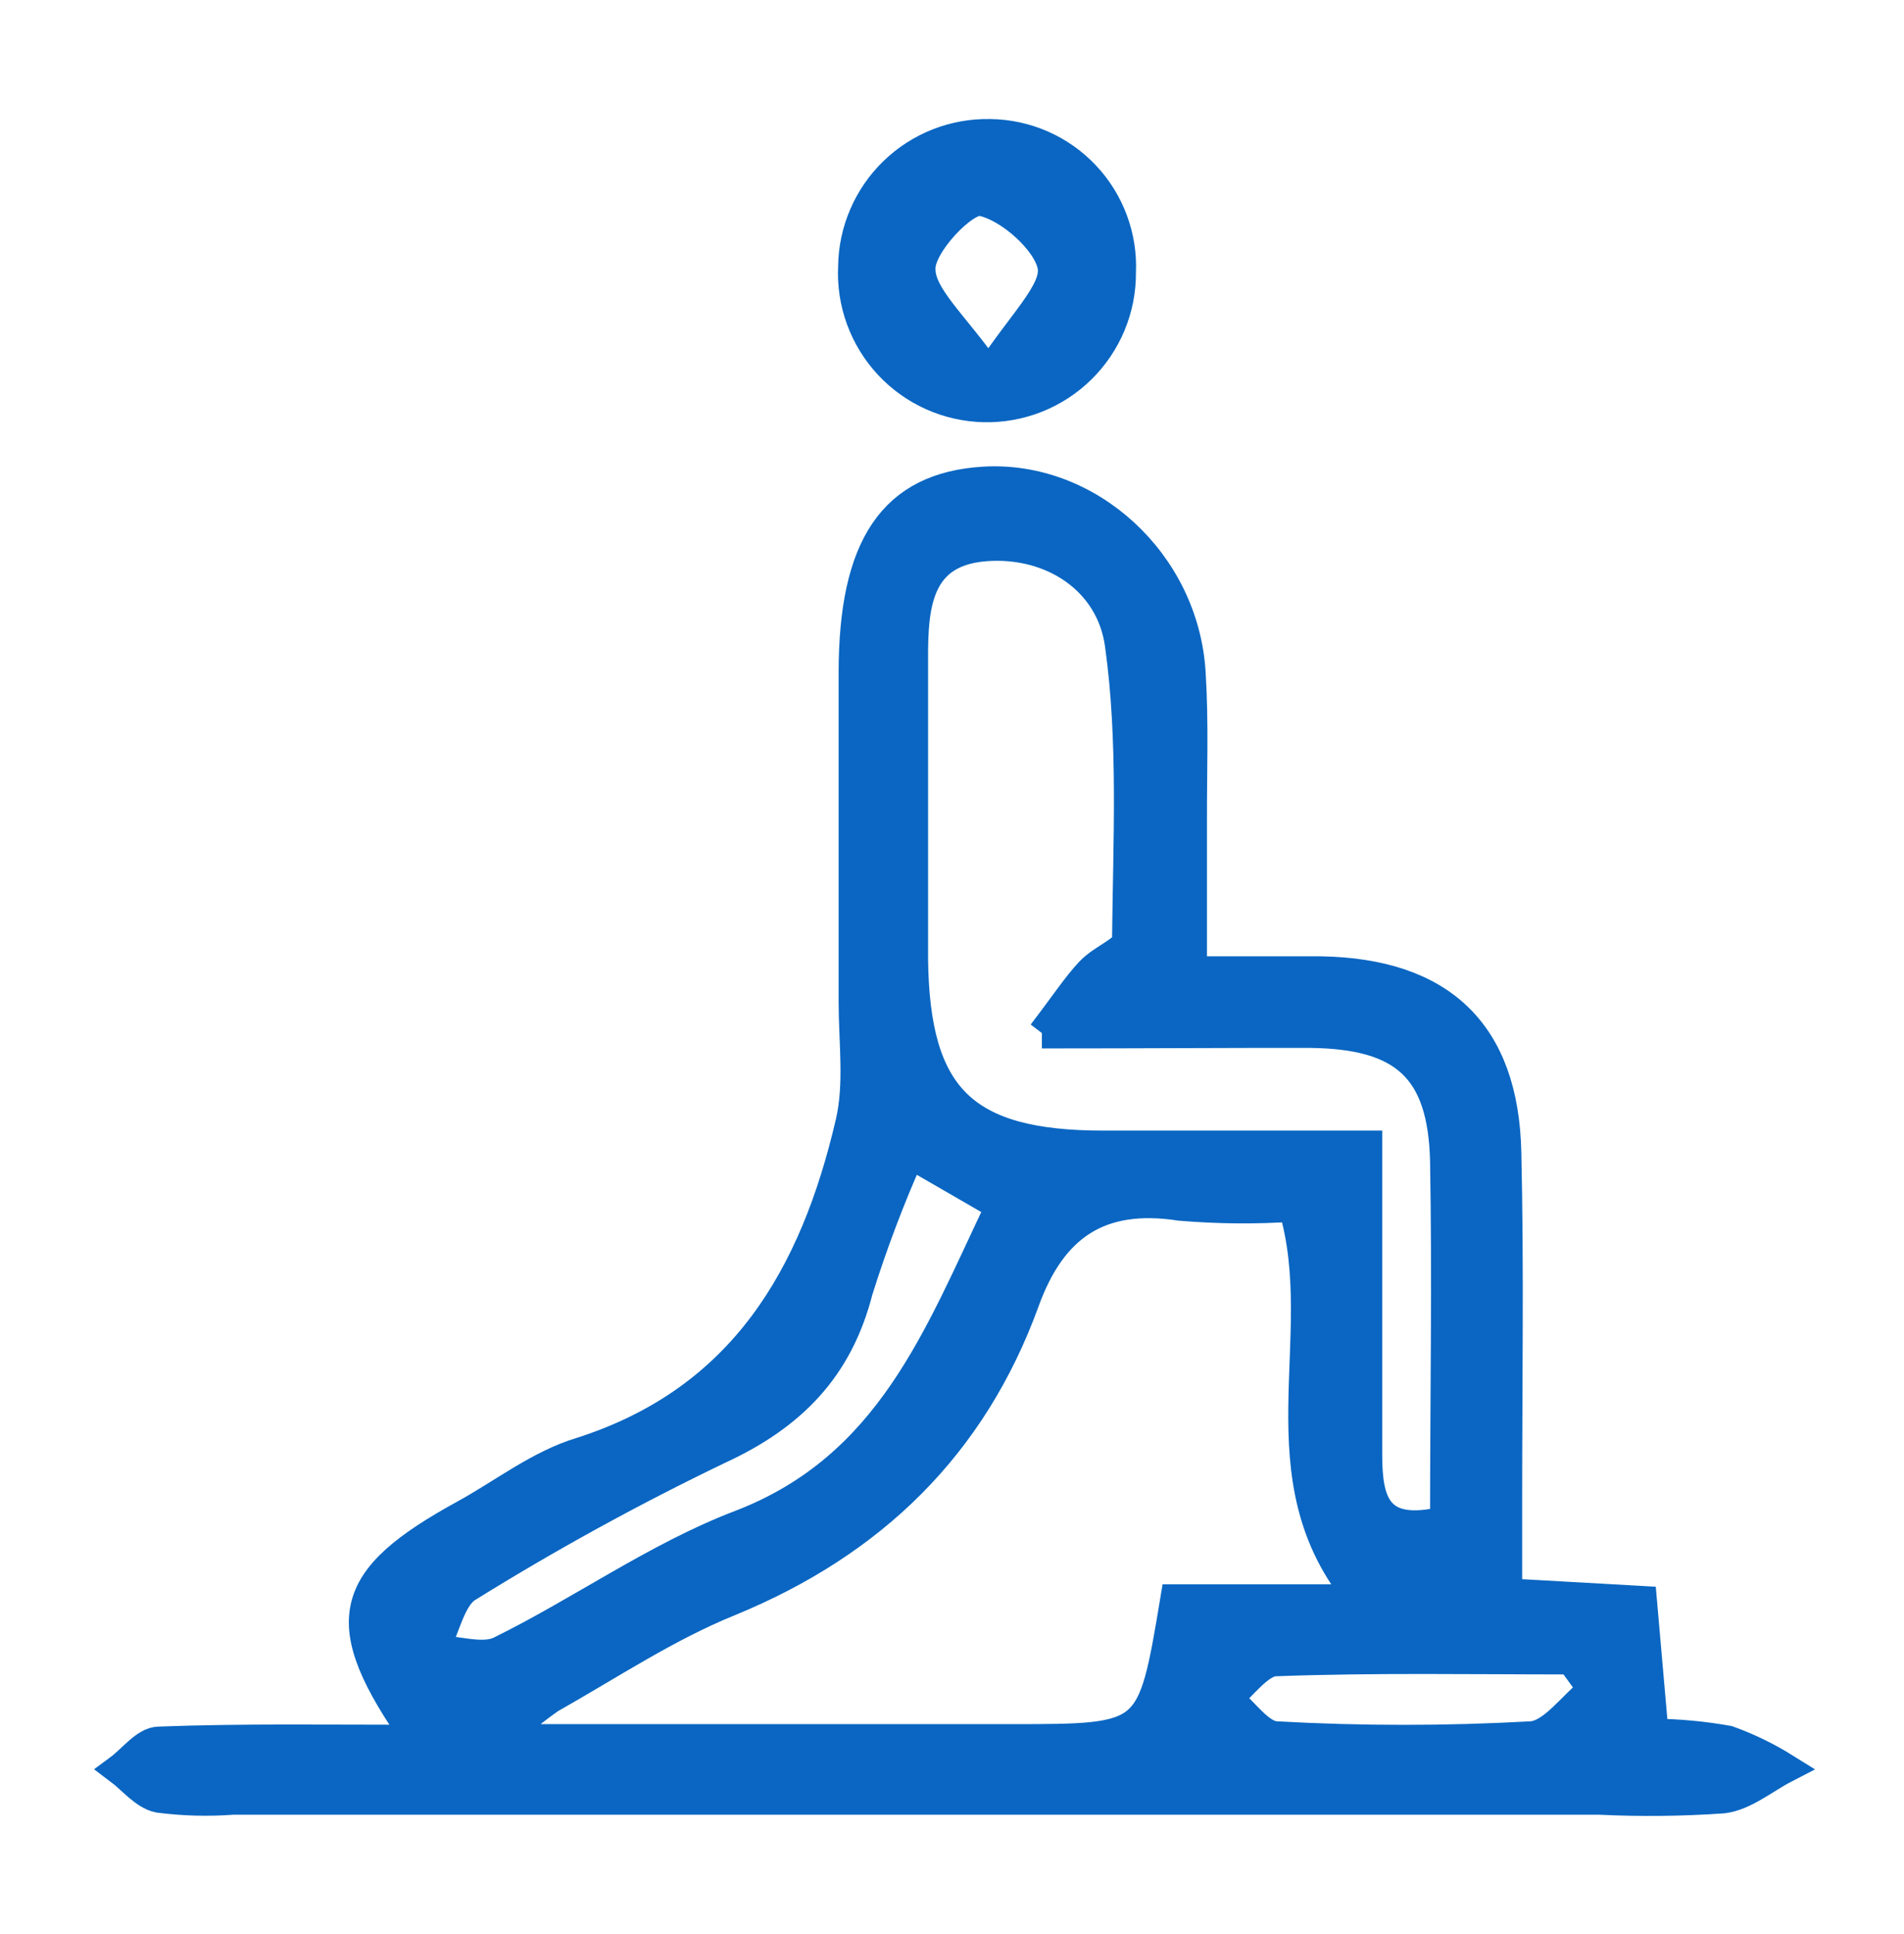 <svg xmlns="http://www.w3.org/2000/svg" width="64" height="65" viewBox="0 0 64 65" fill="none"><path d="M14.032 58.467C11.245 54.504 11.613 53.094 15.631 50.893C16.919 50.185 18.139 49.221 19.533 48.803C24.994 47.058 27.391 42.862 28.584 37.729C28.885 36.436 28.689 35.026 28.689 33.666C28.689 29.984 28.689 26.3 28.689 22.614C28.689 18.334 30.038 16.367 33.07 16.183C36.587 15.971 39.803 18.902 40.026 22.614C40.131 24.286 40.065 25.958 40.07 27.591V32.64C41.697 32.64 43.041 32.64 44.384 32.64C48.435 32.707 50.548 34.703 50.637 38.732C50.726 42.6 50.665 46.473 50.665 50.341V53.546L55.196 53.802L55.586 58.261C56.423 58.27 57.258 58.348 58.083 58.495C58.753 58.736 59.396 59.048 60 59.425C59.309 59.782 58.64 60.356 57.916 60.445C56.535 60.541 55.151 60.556 53.769 60.49H7.818C6.991 60.552 6.16 60.529 5.338 60.423C4.847 60.323 4.446 59.799 4 59.465C4.446 59.136 4.881 58.539 5.332 58.528C8.146 58.422 10.961 58.467 14.032 58.467ZM39.502 53.746H45.744C42.294 49.644 44.779 44.968 43.47 40.56C42.204 40.645 40.933 40.633 39.669 40.527C36.949 40.109 35.355 41.212 34.441 43.731C32.68 48.58 29.314 51.846 24.532 53.813C22.431 54.66 20.486 55.959 18.49 57.085C17.903 57.5 17.345 57.954 16.819 58.445H33.984C38.721 58.445 38.721 58.439 39.502 53.746ZM35.043 34.736C35.846 33.683 36.202 33.131 36.642 32.663C37.083 32.195 37.88 31.944 37.88 31.581C37.913 28.271 38.092 24.894 37.64 21.667C37.345 19.493 35.355 18.195 33.131 18.362C30.623 18.551 30.69 20.675 30.696 22.57C30.696 25.797 30.696 29.023 30.696 32.245C30.752 36.882 32.385 38.498 37.094 38.498C39.998 38.498 42.896 38.498 45.961 38.498C45.961 42.282 45.961 45.587 45.961 48.892C45.961 50.469 46.251 51.679 48.569 51.121C48.569 47.075 48.642 43.035 48.569 39.005C48.491 35.912 47.198 34.758 44.06 34.719C41.285 34.714 38.554 34.736 35.021 34.736H35.043ZM30.584 38.771C29.914 40.272 29.331 41.811 28.84 43.38C28.171 45.988 26.611 47.577 24.175 48.703C21.27 50.098 18.442 51.65 15.704 53.351C15.146 53.702 14.963 54.733 14.589 55.452C15.336 55.452 16.217 55.781 16.819 55.485C19.538 54.148 22.057 52.331 24.866 51.255C29.944 49.316 31.554 44.879 33.633 40.532L30.584 38.771ZM53.541 56.784L52.81 55.775C49.506 55.775 46.195 55.714 42.896 55.836C42.338 55.836 41.781 56.644 41.263 57.079C41.82 57.525 42.333 58.328 42.901 58.35C45.753 58.509 48.611 58.509 51.462 58.35C52.186 58.311 52.849 57.336 53.541 56.784Z" fill="#0A66C2" stroke="#0A66C2"></path><path d="M37.683 9.155C37.687 9.757 37.57 10.355 37.339 10.911C37.108 11.468 36.767 11.972 36.338 12.395C35.909 12.818 35.399 13.15 34.839 13.373C34.279 13.595 33.68 13.703 33.077 13.69C32.475 13.677 31.881 13.543 31.331 13.297C30.781 13.05 30.286 12.696 29.875 12.255C29.465 11.814 29.147 11.295 28.94 10.729C28.733 10.163 28.642 9.562 28.672 8.96C28.679 8.363 28.804 7.774 29.041 7.226C29.277 6.678 29.62 6.182 30.049 5.768C30.478 5.353 30.985 5.028 31.541 4.81C32.096 4.593 32.69 4.488 33.286 4.501C33.883 4.509 34.473 4.636 35.02 4.876C35.567 5.116 36.06 5.463 36.47 5.897C36.88 6.331 37.199 6.843 37.407 7.403C37.616 7.962 37.71 8.558 37.683 9.155ZM33.225 12.588C34.34 10.866 35.516 9.801 35.376 8.96C35.237 8.118 33.916 6.931 32.98 6.758C32.422 6.658 30.94 8.207 30.945 9.015C30.918 9.957 32.077 10.899 33.247 12.588H33.225Z" fill="#0A66C2" stroke="#0A66C2"></path></svg>